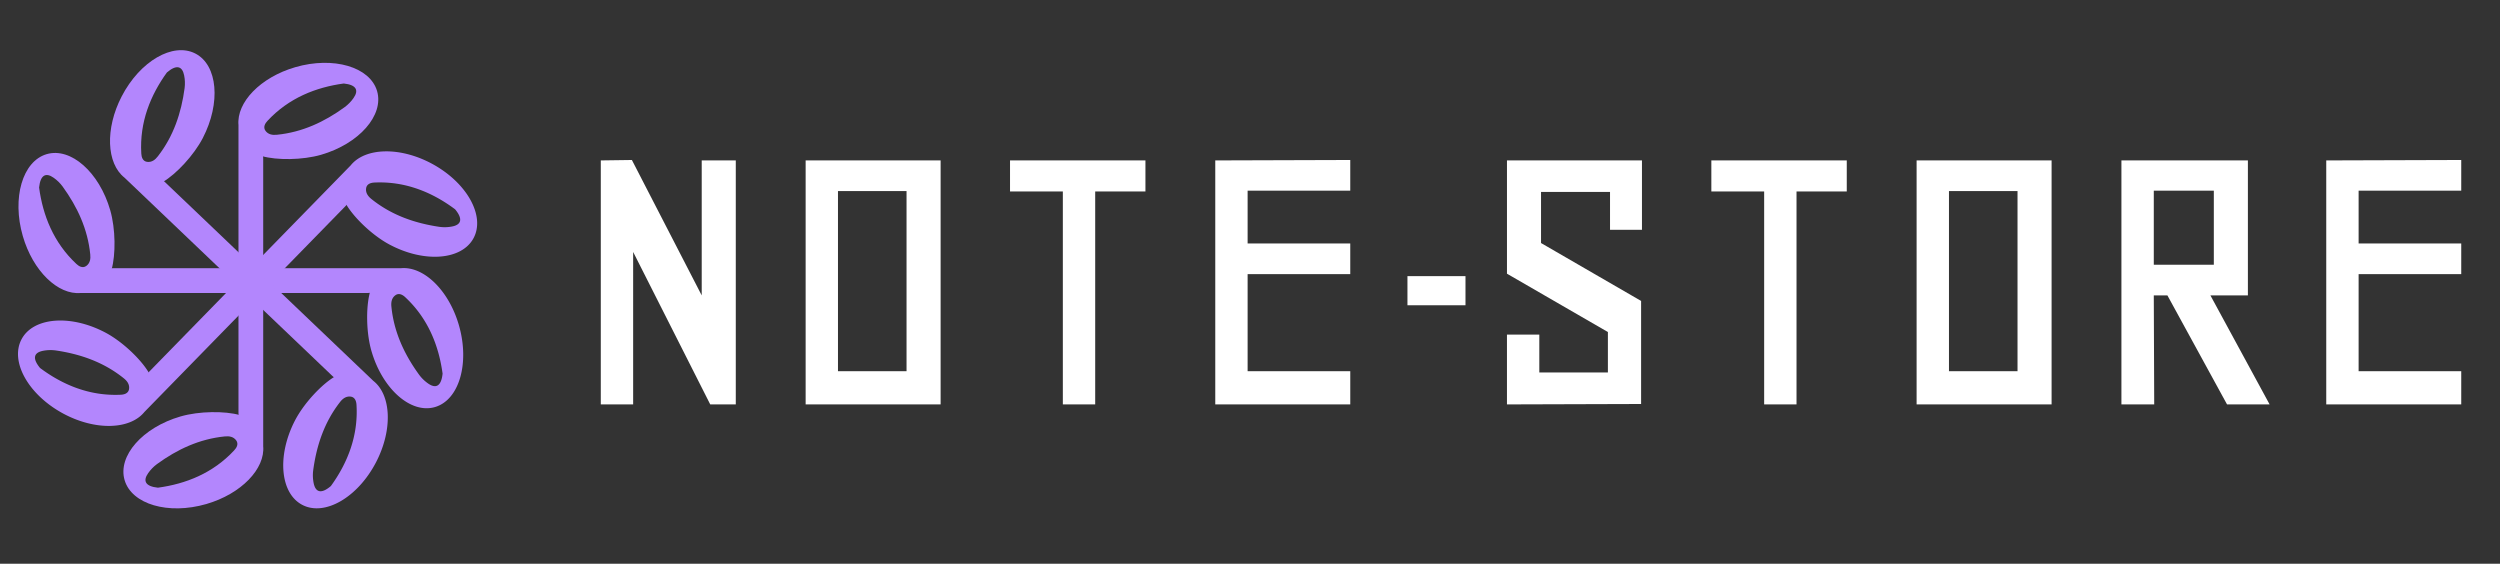 <svg xmlns="http://www.w3.org/2000/svg" width="204" height="46" fill="none"><rect width="100%" height="100%" fill="#333333" stroke="none"/><path fill="#fff" d="m51.562 13.055 5.698 11.05V13.09h2.78V33h-2.085l-6.29-12.44V33h-2.64V13.09l2.537-.035ZM68.379 30.29h5.595V15.592h-5.595V30.29ZM65.74 33V13.09h11.014V33H65.74Zm23.628 0h-2.64V15.626h-4.31V13.09h11.05v2.536h-4.1V33Zm20.814-2.71V33H99.166V13.09l11.015-.035v2.502h-8.375v4.309h8.375v2.501h-8.375v7.923h8.375Zm15.427.104h5.595v-3.301l-8.235-4.76V13.09h11.015v5.663h-2.606v-3.092h-5.63v4.17l8.166 4.725v8.41L122.968 33v-5.699h2.64v3.093ZM146.596 33h-2.641V15.626h-4.309V13.09h11.05v2.536h-4.1V33Zm12.44-2.71h5.594V15.592h-5.594V30.29ZM156.395 33V13.09h11.015V33h-11.015Zm28.805 0h-3.474l-4.865-8.895h-1.112l.035 8.895h-2.676V13.09h10.32v11.015h-3.058L185.2 33Zm-4.552-11.397v-6.046h-4.899v6.046h4.899Zm20.189 8.687V33h-11.015V13.09l11.015-.035v2.502h-8.374v4.309h8.374v2.501h-8.374v7.923h8.374ZM114.848 22.535h4.736v2.372h-4.736z"/><path fill="#B386FD" d="M21.477 36.388V12.914c0-.346-.077-.658-.237-.88-.165-.23-.413-.37-.762-.37-.692 0-.923.563-.923 1.25v20.954c-1.2-.34-3.292-.329-4.817.112-3.104.899-5.149 3.225-4.57 5.199.58 1.973 3.565 2.849 6.668 1.95 2.855-.828 4.818-2.879 4.64-4.74Zm-2.37.364c-1.738 1.869-3.961 2.738-6.22 3.043-1.022-.105-1.247-.546-.797-1.186.195-.282.449-.54.72-.74 1.656-1.205 3.465-2.05 5.528-2.256.372-.041.72.023.94.329.207.294.03.599-.172.81Z"/><path fill="#B386FD" d="M19.46 10.221v23.474c0 .347.078.658.237.881.166.23.414.37.763.37.691 0 .922-.564.922-1.251V12.741c1.2.341 3.292.33 4.818-.111 3.103-.9 5.148-3.226 4.57-5.2-.58-1.973-3.565-2.848-6.669-1.95-2.855.829-4.817 2.879-4.64 4.741Zm2.371-.364c1.738-1.868 3.96-2.738 6.219-3.043 1.022.106 1.247.546.798 1.187-.195.282-.45.54-.721.74-1.655 1.204-3.464 2.05-5.527 2.255-.373.042-.721-.023-.94-.328-.207-.294-.03-.6.171-.811Z"/><path fill="#B386FD" d="M32.714 21.886H9.28c-.346 0-.656.077-.88.237-.228.166-.369.415-.369.764 0 .693.563.924 1.25.924h20.917c-.34 1.202-.329 3.298.111 4.826.897 3.109 3.22 5.157 5.19 4.577 1.97-.58 2.844-3.57 1.947-6.68-.827-2.86-2.874-4.825-4.732-4.648Zm.363 2.375c1.865 1.74 2.733 3.967 3.038 6.23-.106 1.024-.546 1.249-1.185.799a3.184 3.184 0 0 1-.739-.723c-1.202-1.658-2.046-3.47-2.252-5.537-.04-.373.024-.722.329-.94.293-.208.598-.03.809.17Z"/><path fill="#B386FD" d="M6.591 23.907h23.433c.346 0 .657-.077.88-.237.229-.166.37-.415.37-.764 0-.693-.564-.924-1.25-.924H9.107c.34-1.202.328-3.298-.111-4.826-.898-3.109-3.22-5.157-5.19-4.577-1.97.58-2.844 3.57-1.947 6.68.827 2.86 2.873 4.825 4.732 4.648Zm-.363-2.375c-1.865-1.74-2.733-3.967-3.038-6.23.106-1.024.545-1.249 1.185-.799.281.196.54.45.739.723 1.202 1.658 2.046 3.47 2.251 5.536.042.374-.023.723-.328.942-.293.207-.598.03-.81-.172Z"/><path fill="#B386FD" d="M28.617 13.495 12.228 30.274c-.242.247-.404.524-.446.795-.041.28.038.555.287.799.494.484 1.053.243 1.533-.248L28.23 16.643c.62 1.084 2.123 2.541 3.521 3.295 2.846 1.532 5.932 1.302 6.896-.514.964-1.817-.559-4.534-3.405-6.066-2.619-1.408-5.453-1.318-6.626.137Zm1.948 1.4c2.547-.117 4.743.819 6.57 2.183.657.791.51 1.264-.258 1.407a3.179 3.179 0 0 1-1.033.024c-2.023-.3-3.907-.962-5.525-2.26-.295-.232-.499-.522-.442-.894.057-.355.397-.449.689-.46Z"/><path fill="#B386FD" d="m11.79 33.611 16.388-16.778c.242-.248.404-.524.446-.796.042-.28-.037-.554-.287-.798-.494-.485-1.053-.243-1.532.248l-14.63 14.977c-.62-1.085-2.123-2.542-3.52-3.296-2.846-1.531-5.933-1.302-6.896.515-.965 1.817.558 4.534 3.404 6.066 2.619 1.408 5.453 1.317 6.626-.138Zm-1.95-1.4c-2.546.117-4.741-.818-6.569-2.182-.657-.792-.51-1.264.259-1.407a3.179 3.179 0 0 1 1.032-.024c2.023.299 3.907.962 5.525 2.26.295.231.5.522.442.893-.057.355-.397.45-.688.46Z"/><path fill="#B386FD" d="m30.463 31.078-16.97-16.189c-.25-.239-.528-.398-.8-.436-.28-.038-.553.045-.793.298-.477.502-.228 1.058.268 1.532l15.148 14.45c-1.074.636-2.508 2.162-3.242 3.572-1.49 2.871-1.22 5.96.607 6.9 1.826.941 4.518-.62 6.008-3.492 1.37-2.642 1.242-5.48-.226-6.635Zm-1.372 1.97c.152 2.55-.752 4.761-2.089 6.61-.781.669-1.255.528-1.408-.24a3.196 3.196 0 0 1-.038-1.033c.271-2.031.907-3.927 2.181-5.565.228-.299.515-.507.886-.455.355.052.454.392.468.683Z"/><path fill="#B386FD" d="m10.158 14.495 16.97 16.188c.25.24.528.398.8.436.28.038.553-.045.793-.298.477-.502.228-1.058-.268-1.532L13.305 14.84c1.074-.636 2.509-2.162 3.242-3.572 1.49-2.871 1.22-5.96-.607-6.9-1.826-.941-4.518.62-6.008 3.492-1.37 2.642-1.242 5.48.226 6.636Zm1.372-1.971c-.152-2.55.752-4.761 2.089-6.61.781-.669 1.255-.528 1.408.24.07.336.08.698.038 1.033-.271 2.031-.907 3.927-2.181 5.565-.227.299-.515.507-.886.455-.355-.052-.454-.392-.468-.683Z"/></svg>